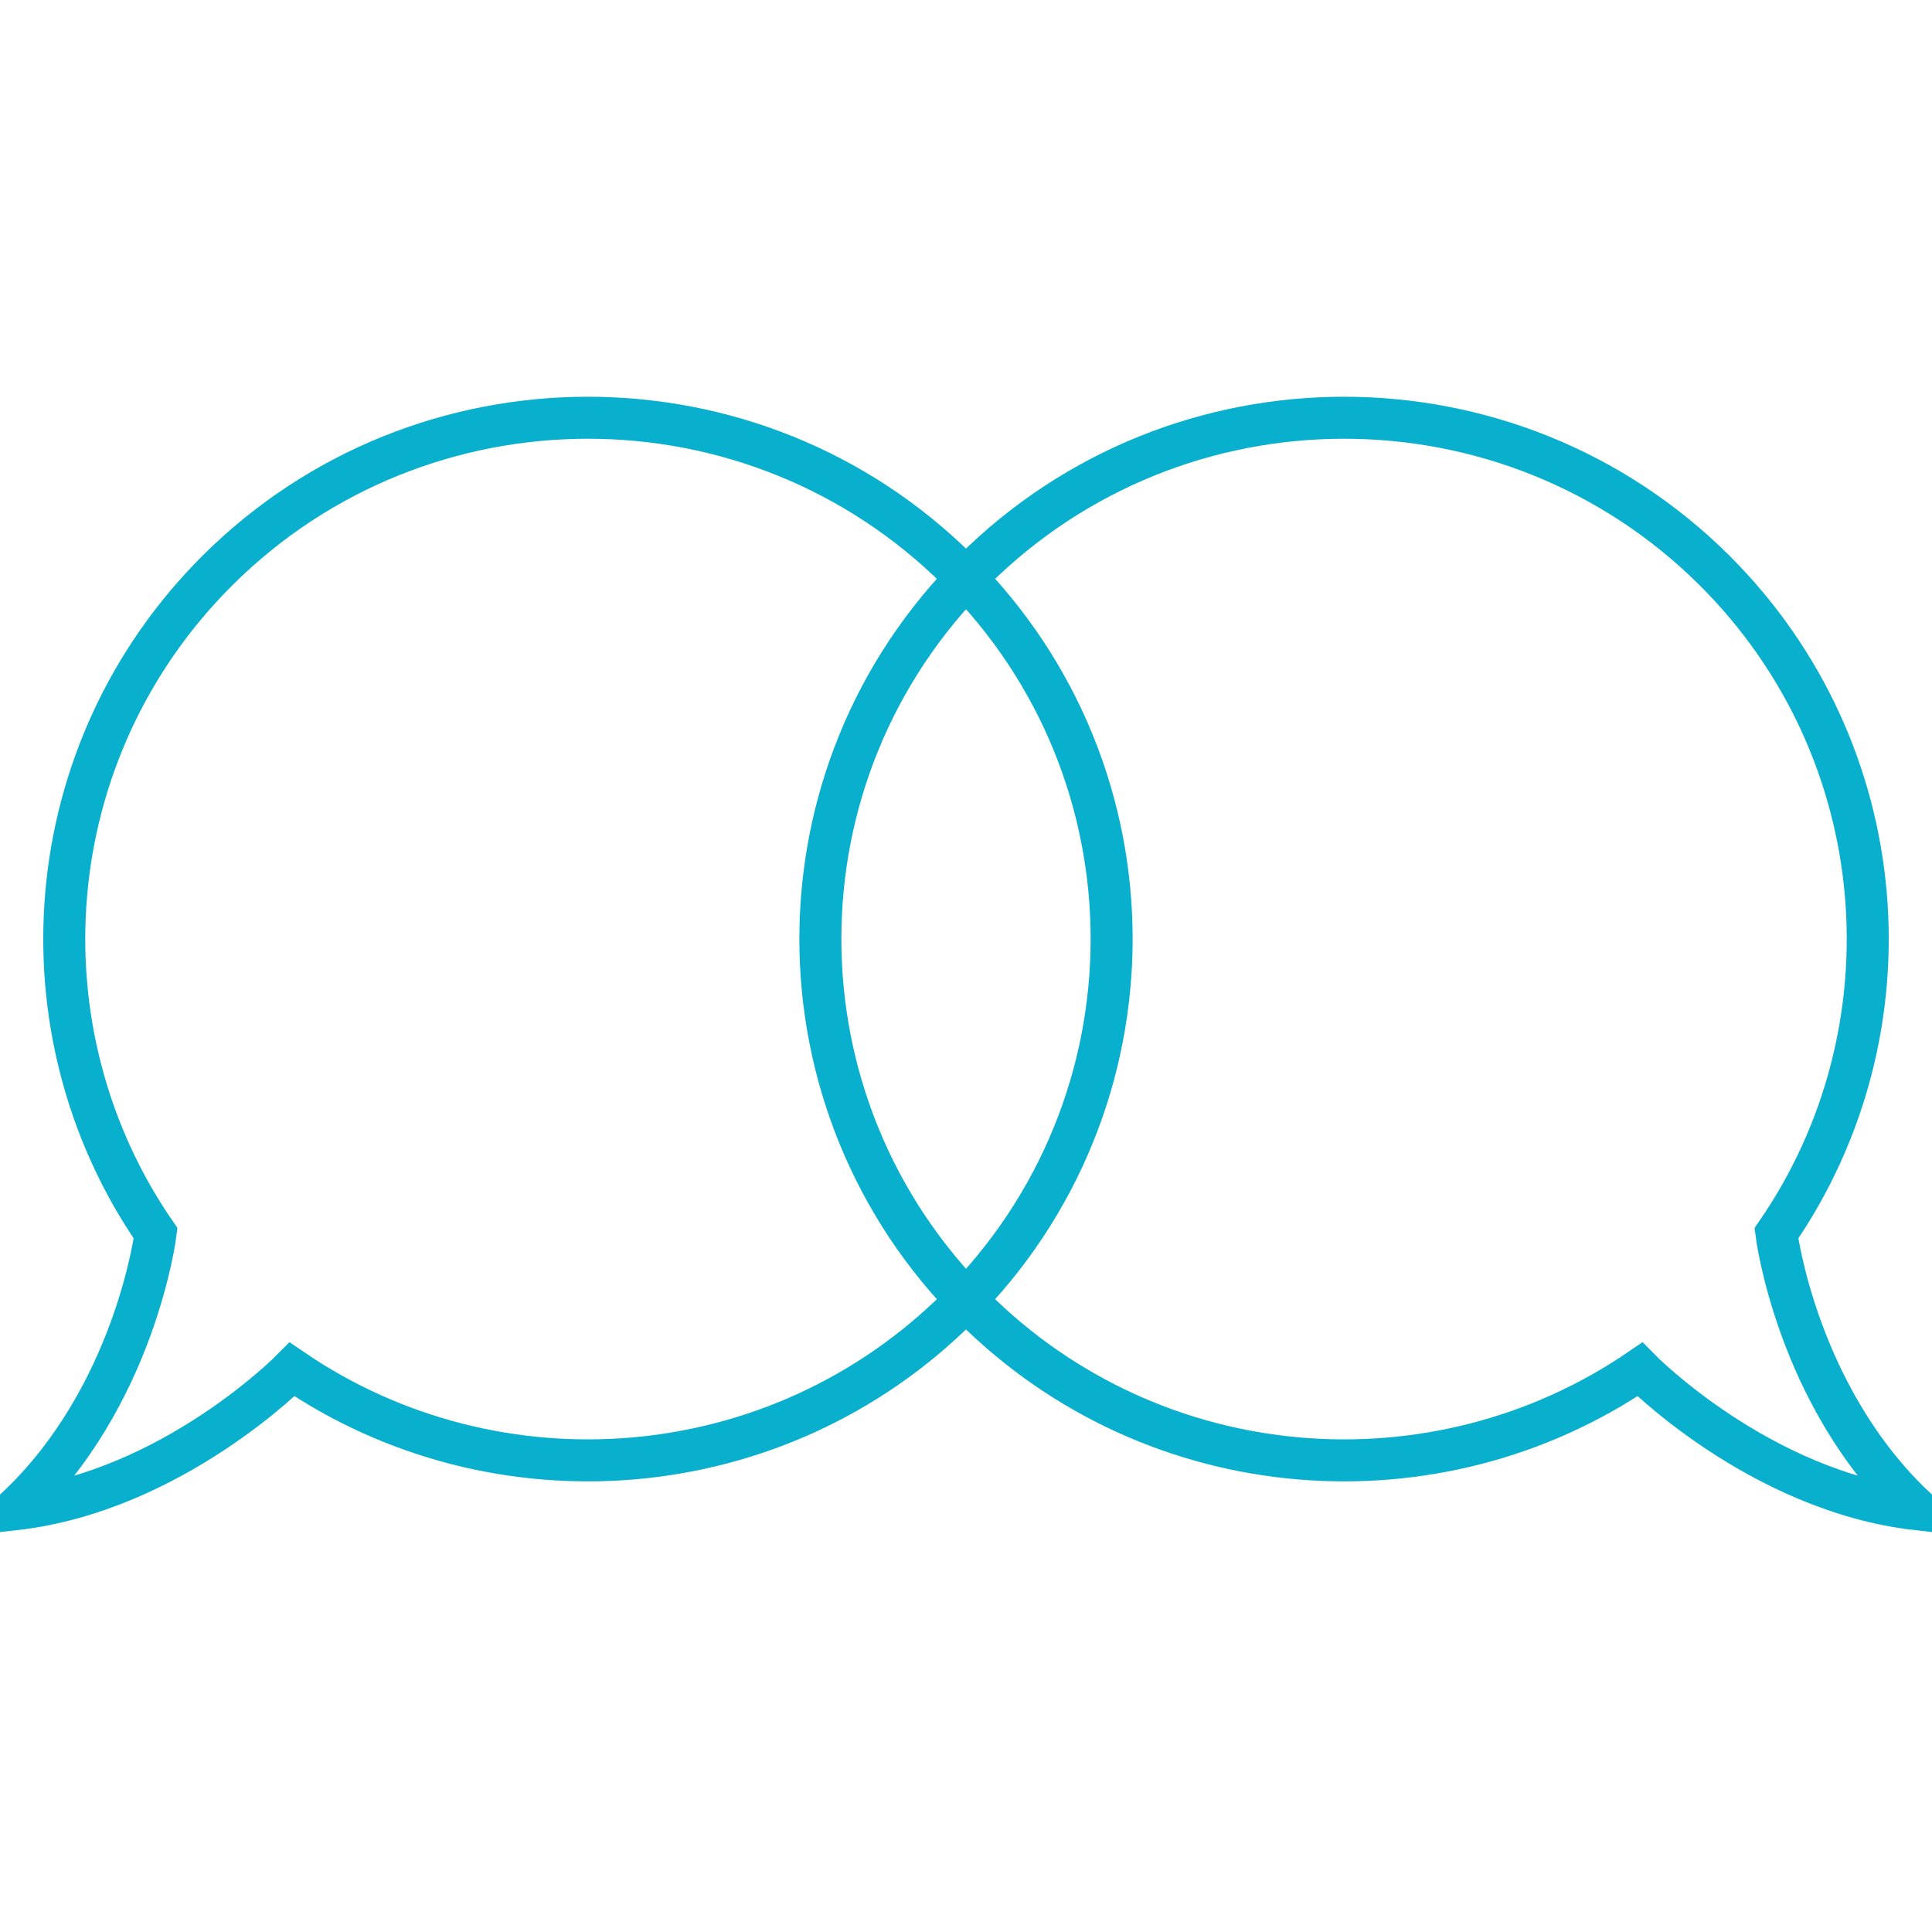 <?xml version="1.0" encoding="utf-8"?>
<!-- Generator: Adobe Illustrator 25.2.1, SVG Export Plug-In . SVG Version: 6.00 Build 0)  -->
<svg version="1.1" id="Layer_1" xmlns="http://www.w3.org/2000/svg" xmlns:xlink="http://www.w3.org/1999/xlink" x="0px" y="0px"
	 viewBox="0 0 920 920" style="enable-background:new 0 0 920 920;" xml:space="preserve">
<style type="text/css">
	.st0{clip-path:url(#SVGID_2_);fill:none;stroke:#08B0CD;stroke-width:20;}
	.st1{clip-path:url(#SVGID_4_);fill:none;stroke:#08B0CD;stroke-width:20;}
</style>
<g>
	<g>
		<defs>
			<rect id="SVGID_1_" width="920" height="920"/>
		</defs>
		<clipPath id="SVGID_2_">
			<use xlink:href="#SVGID_1_"  style="overflow:visible;"/>
		</clipPath>
		<path class="st0" d="M816.4,271.6c-97.4-96.9-255.3-96.9-352.7,0s-97.4,254.1,0,351.1c86.3,85.9,220.1,95.7,317.2,29.4
			c0,0,56.9,58,131.9,66.6c-57.2-53.3-66.9-131.4-66.9-131.4C912.5,490.7,902.6,357.5,816.4,271.6z"/>
	</g>
	<g>
		<defs>
			<rect id="SVGID_3_" width="920" height="920"/>
		</defs>
		<clipPath id="SVGID_4_">
			<use xlink:href="#SVGID_3_"  style="overflow:visible;"/>
		</clipPath>
		<path class="st1" d="M103.6,271.6c97.4-96.9,255.3-96.9,352.7,0s97.4,254.1,0,351.1c-86.3,85.9-220.1,95.7-317.2,29.4
			c0,0-56.9,58-131.9,66.6c57.2-53.3,66.9-131.4,66.9-131.4C7.5,490.7,17.4,357.5,103.6,271.6z"/>
	</g>
</g>
</svg>
